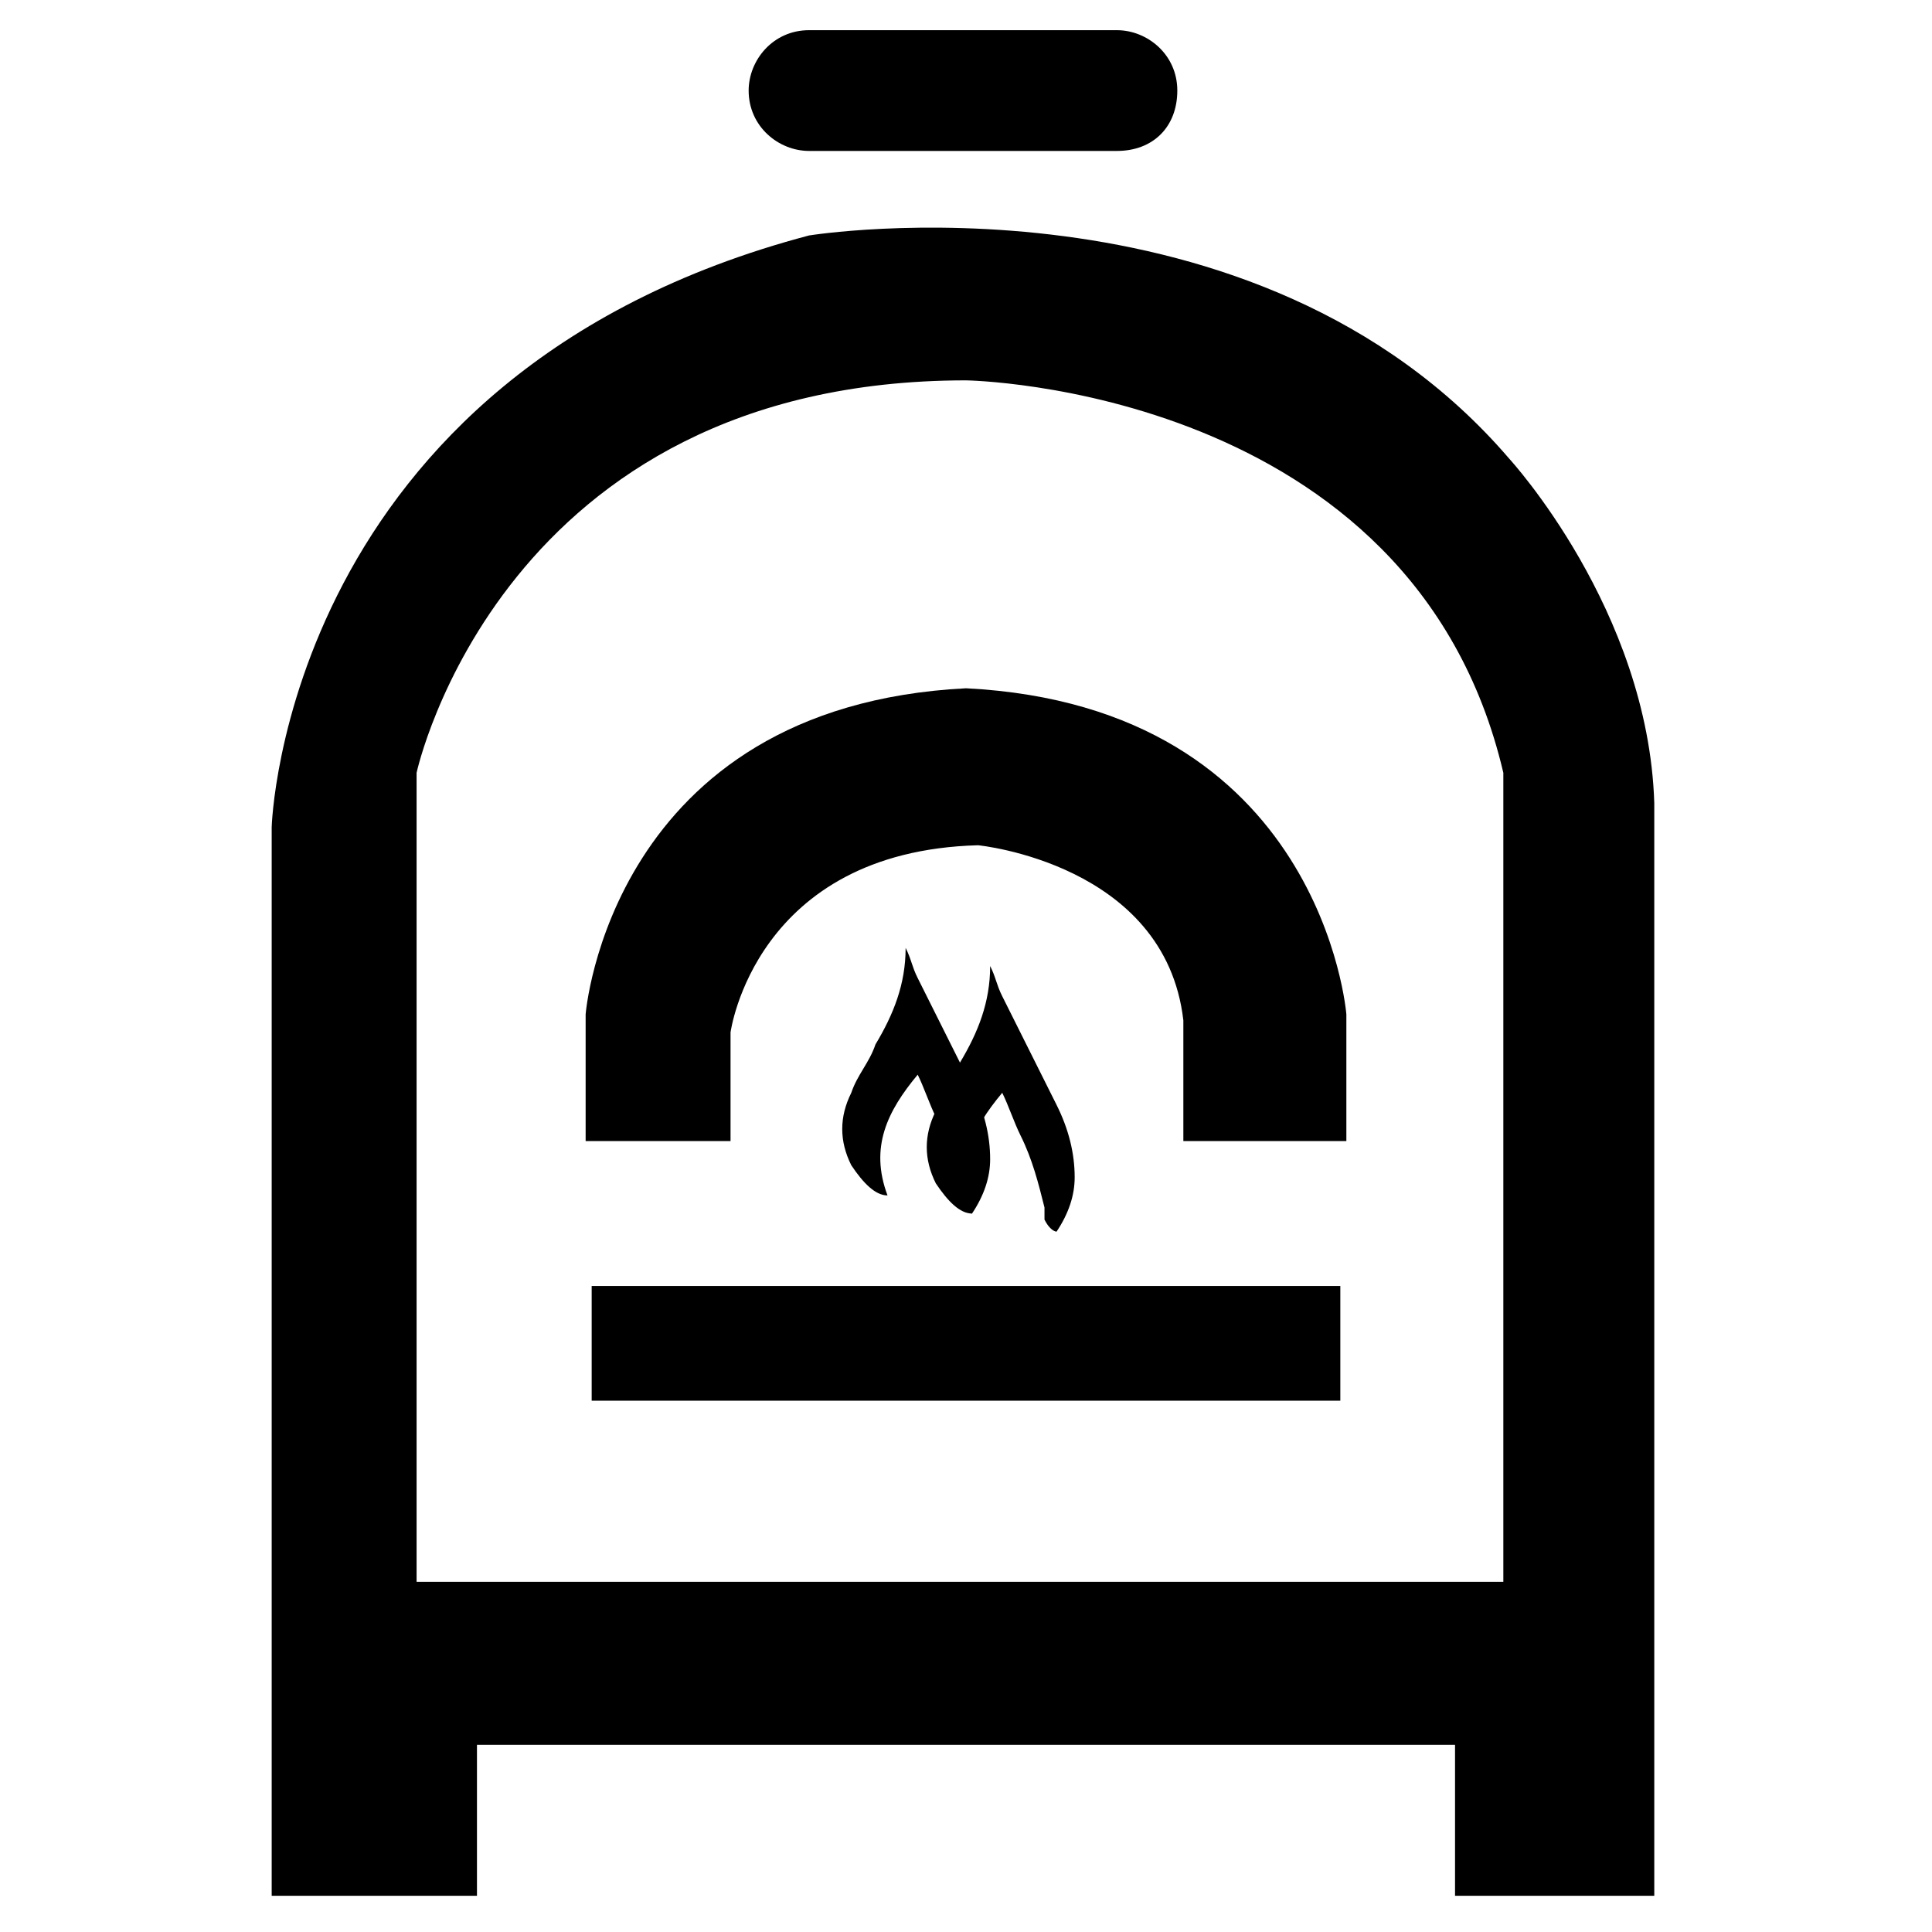 <?xml version="1.0" encoding="utf-8"?>
<!-- Generator: Adobe Illustrator 24.1.0, SVG Export Plug-In . SVG Version: 6.00 Build 0)  -->
<svg version="1.1" id="Layer_1" xmlns="http://www.w3.org/2000/svg" xmlns:xlink="http://www.w3.org/1999/xlink" x="0px" y="0px"
	 width="32px" height="32px" viewBox="0 0 32 32" style="enable-background:new 0 0 32 32;" xml:space="preserve">
<g>
	<path d="M4.5,31.4V13.7c0,0,0.2-7.5,8.9-9.8c0,0,7.4-1.2,11.6,3.7c0,0,2.3,2.5,2.4,5.7v18.1h-3.3v-2.5H7.9v2.5H4.5z M24.9,26.2
		V12.8C23.4,6.4,16,6.3,16,6.3c-7.7,0-9.1,6.5-9.1,6.5v13.4H24.9z"/>
	<path d="M22.3,18.9v-2.1c0,0-0.4-5.1-6.3-5.4h0c-5.9,0.3-6.3,5.4-6.3,5.4v2.1h2.4v-1.8c0,0,0.4-3,4.1-3.1c0,0,3.1,0.3,3.4,2.9v2
		H22.3z"/>
	<rect x="9.8" y="21.3" width="12.4" height="1.9"/>
	<path d="M18.5,2.5h-5.1c-0.5,0-1-0.4-1-1v0c0-0.5,0.4-1,1-1h5.1c0.5,0,1,0.4,1,1v0C19.5,2.1,19.1,2.5,18.5,2.5z"/>
	<g>
		<path d="M14.7,19.8c-0.3-0.8,0-1.4,0.5-2c0.1,0.2,0.2,0.5,0.3,0.7c0.2,0.4,0.3,0.8,0.4,1.2c0,0,0,0,0,0.1c0,0,0,0.1,0,0.1
			c0.1,0.2,0.2,0.2,0.2,0.2l0,0c0.2-0.3,0.3-0.6,0.3-0.9c0-0.4-0.1-0.8-0.3-1.2c-0.3-0.6-0.6-1.2-0.9-1.8c-0.1-0.2-0.1-0.3-0.2-0.5
			l0,0l0,0c0,0,0,0,0,0c0,0,0,0,0,0l0-0.1v0.1c0,0,0,0,0,0c0,0.6-0.2,1.1-0.5,1.6c-0.1,0.3-0.3,0.5-0.4,0.8c-0.2,0.4-0.2,0.8,0,1.2
			C14.3,19.6,14.5,19.8,14.7,19.8z"/>
		<path d="M16.1,20.1c-0.3-0.8,0-1.4,0.5-2c0.1,0.2,0.2,0.5,0.3,0.7c0.2,0.4,0.3,0.8,0.4,1.2c0,0,0,0,0,0.1c0,0,0,0.1,0,0.1
			c0.1,0.2,0.2,0.2,0.2,0.2l0,0c0.2-0.3,0.3-0.6,0.3-0.9c0-0.4-0.1-0.8-0.3-1.2c-0.3-0.6-0.6-1.2-0.9-1.8c-0.1-0.2-0.1-0.3-0.2-0.5
			l0,0l0,0c0,0,0,0,0,0c0,0,0,0,0,0l0-0.1V16c0,0,0,0,0,0c0,0.6-0.2,1.1-0.5,1.6c-0.1,0.3-0.3,0.5-0.4,0.8c-0.2,0.4-0.2,0.8,0,1.2
			C15.7,19.9,15.9,20.1,16.1,20.1z"/>
	</g>
</g>
</svg>

